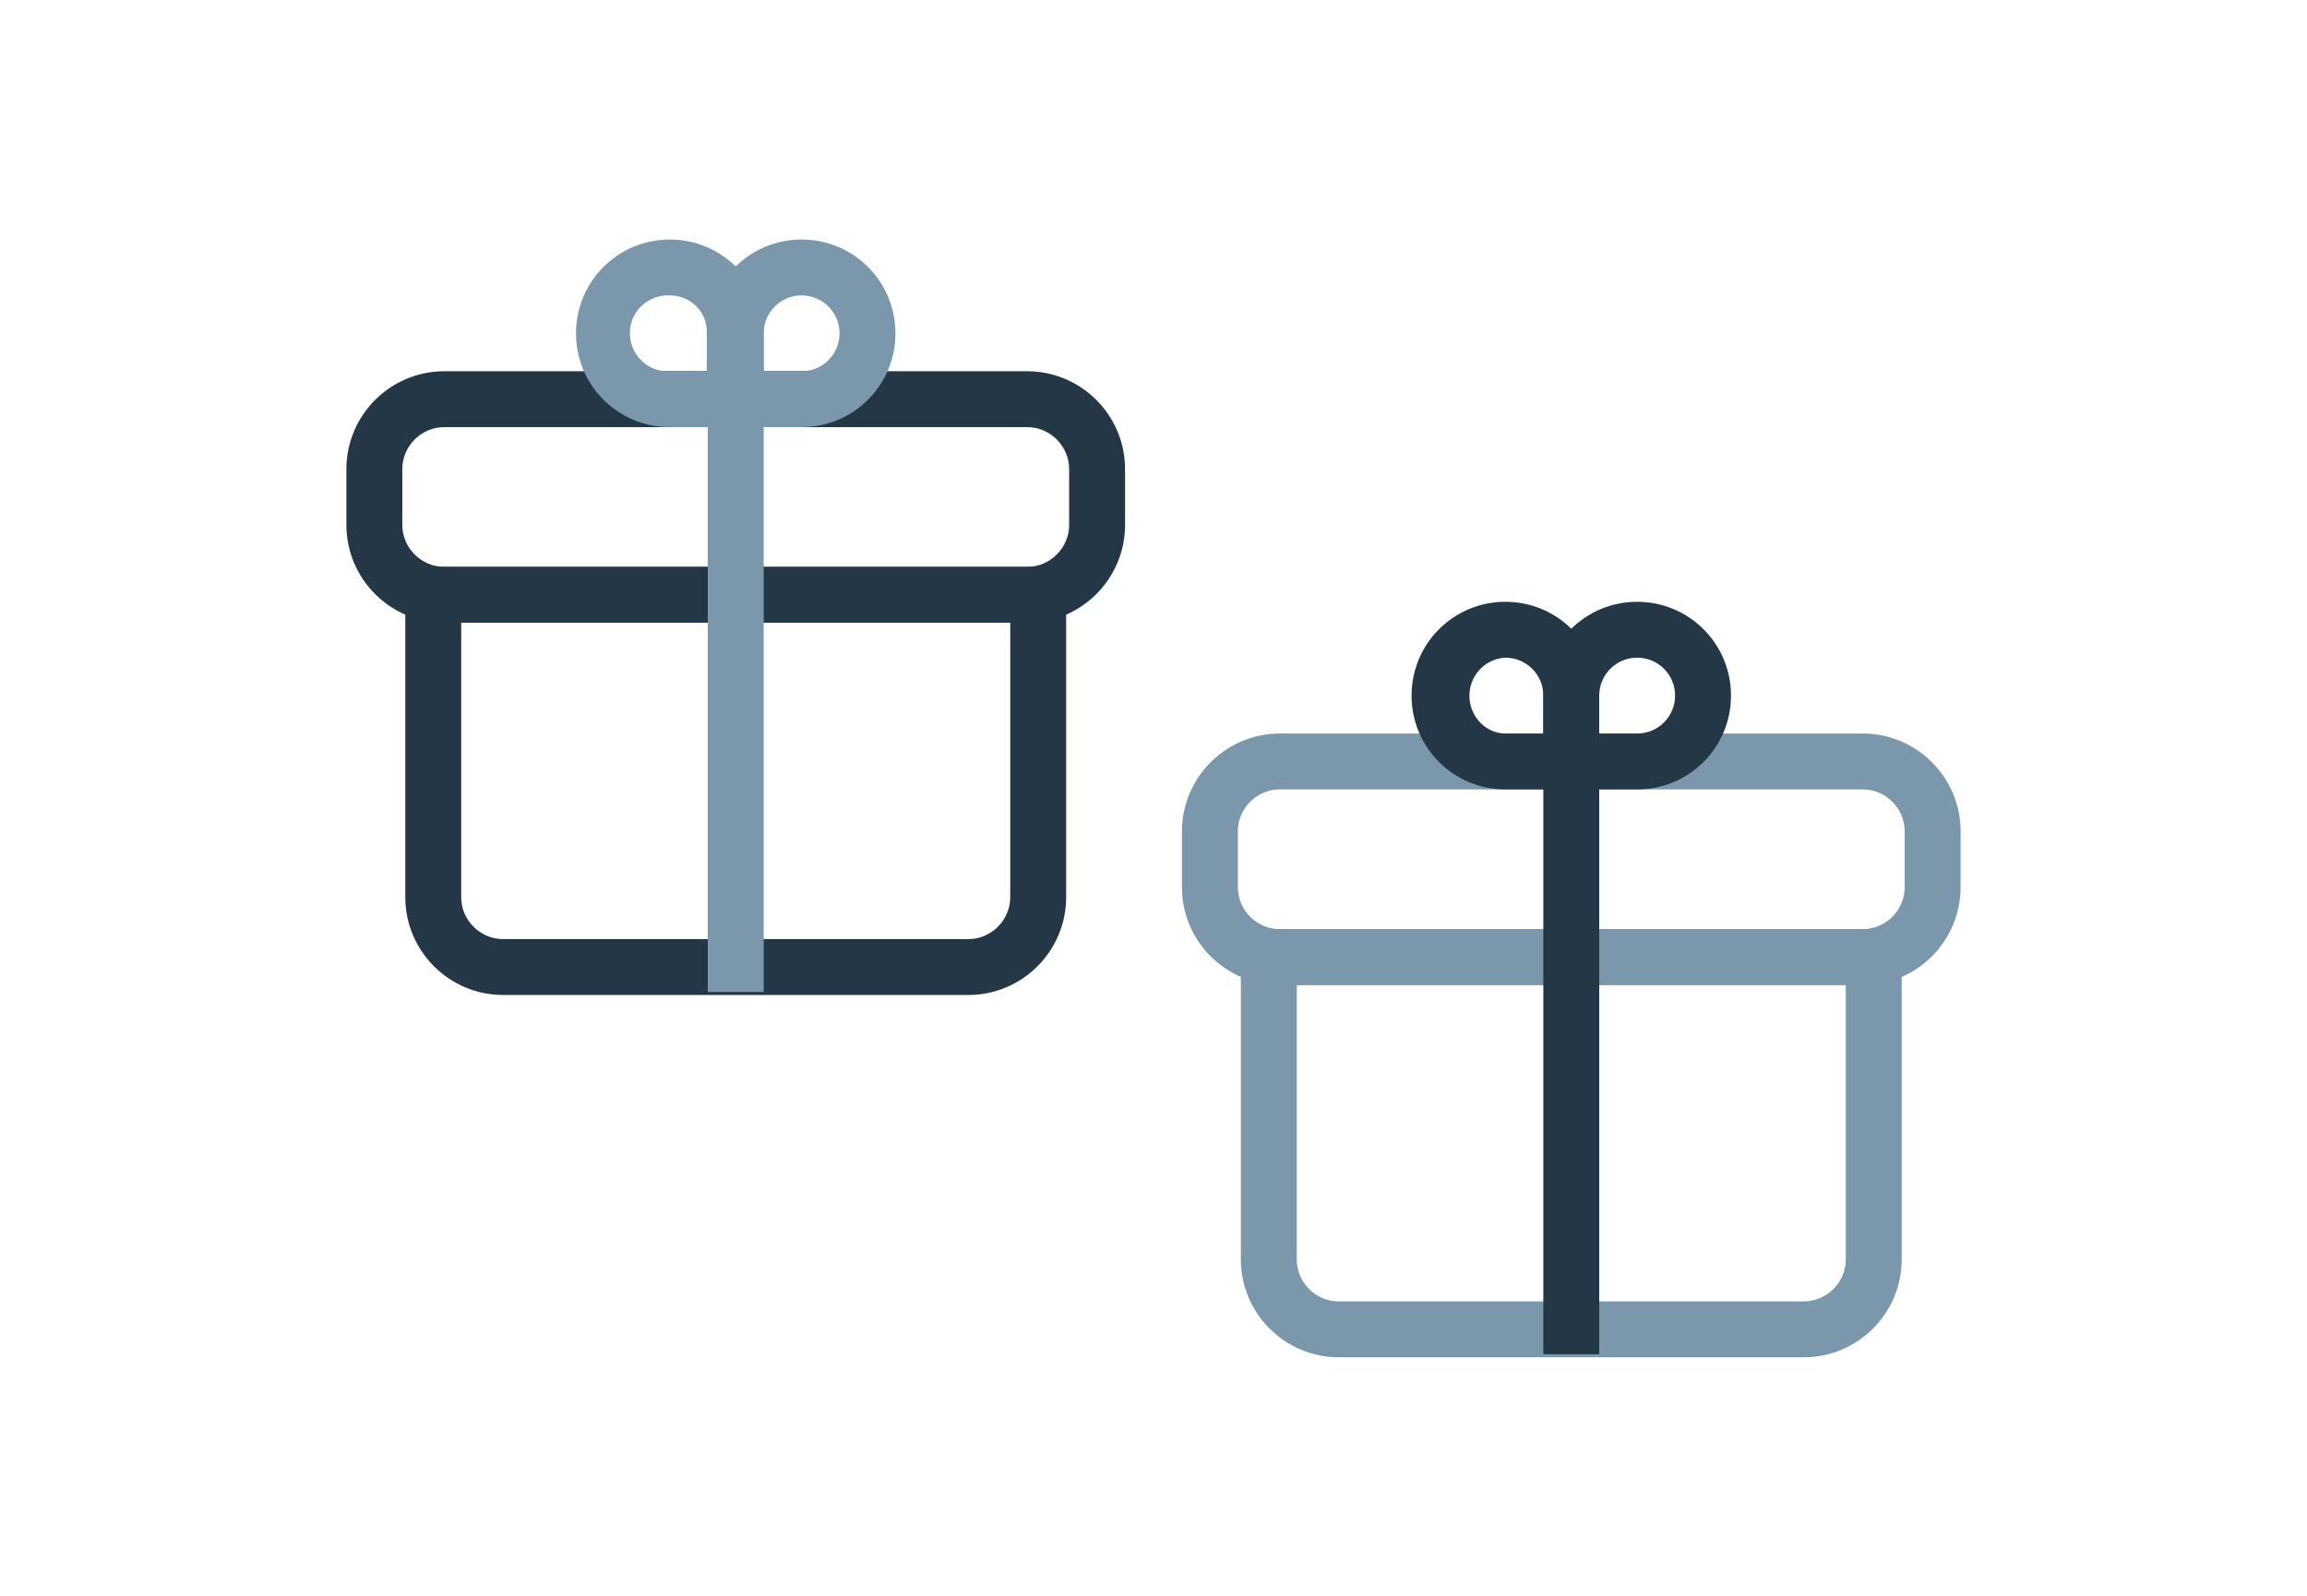 <svg version="1.1" id="Layer_1" xmlns="http://www.w3.org/2000/svg" x="0" y="0" viewBox="0 0 231.1 159.9" xml:space="preserve"><style>.st0{fill:#243746}.st1{fill:#7a97ab}</style><path class="st0" d="M102.9 62.4H44.5c-5.4 0-9.8-4.4-9.8-9.8V47c0-5.4 4.4-9.8 9.8-9.8h58.4c5.4 0 9.8 4.4 9.8 9.8v5.6c0 5.4-4.4 9.8-9.8 9.8zM44.5 42.8c-2.3 0-4.2 1.9-4.2 4.2v5.6c0 2.3 1.9 4.2 4.2 4.2h58.4c2.3 0 4.2-1.9 4.2-4.2V47c0-2.3-1.9-4.2-4.2-4.2H44.5z"/><path class="st0" d="M97 99.7H50.4c-5.4 0-9.8-4.4-9.8-9.8V56.8h66.2v33.1c0 5.4-4.4 9.8-9.8 9.8zM46.2 62.4v27.5c0 2.3 1.9 4.2 4.2 4.2H97c2.3 0 4.2-1.9 4.2-4.2V62.4h-55z"/><path class="st1" d="M76.5 42.8h-9.4c-5.2 0-9.4-4.2-9.4-9.4s4.2-9.4 9.4-9.4 9.4 4.2 9.4 9.4v9.4zm-9.4-13.2c-2.1-.1-3.9 1.5-4 3.6s1.5 3.9 3.6 4h4.1v-3.8c.1-2.1-1.6-3.8-3.7-3.8z"/><path class="st1" d="M80.3 42.8h-9.4v-9.4c0-5.2 4.2-9.4 9.4-9.4s9.4 4.2 9.4 9.4-4.2 9.4-9.4 9.4zm-3.8-5.6h3.8c2.1 0 3.8-1.7 3.8-3.8s-1.7-3.8-3.8-3.8c-2.1 0-3.8 1.7-3.8 3.8v3.8z"/><path class="st1" d="M70.9 39.9h5.6v59.5h-5.6zm115.7 58.8h-58.4c-5.4 0-9.8-4.4-9.8-9.8v-5.6c0-5.4 4.4-9.8 9.8-9.8h58.4c5.4 0 9.8 4.4 9.8 9.8v5.6c0 5.4-4.4 9.8-9.8 9.8zm-58.4-19.6c-2.3 0-4.2 1.9-4.2 4.2v5.6c0 2.3 1.9 4.2 4.2 4.2h58.4c2.3 0 4.2-1.9 4.2-4.2v-5.6c0-2.3-1.9-4.2-4.2-4.2h-58.4z"/><path class="st1" d="M180.7 136h-46.6c-5.4 0-9.8-4.4-9.8-9.8V93.1h66.2v33.1c0 5.4-4.4 9.8-9.8 9.8zm-50.8-37.3v27.5c0 2.3 1.9 4.2 4.2 4.2h46.6c2.3 0 4.2-1.9 4.2-4.2V98.7h-55z"/><path class="st0" d="M160.2 79.1h-9.4c-5.2 0-9.4-4.2-9.4-9.4s4.2-9.4 9.4-9.4 9.4 4.2 9.4 9.4v9.4zm-9.4-13.2c-2.1.1-3.7 1.9-3.6 4 .1 2 1.7 3.6 3.6 3.6h3.8v-3.8c0-2.1-1.7-3.8-3.8-3.8z"/><path class="st0" d="M164 79.1h-9.4v-9.4c0-5.2 4.2-9.4 9.4-9.4s9.4 4.2 9.4 9.4-4.2 9.4-9.4 9.4zm-3.8-5.6h3.8c2.1 0 3.8-1.7 3.8-3.8 0-2.1-1.7-3.8-3.8-3.8s-3.8 1.7-3.8 3.8v3.8z"/><path class="st0" d="M154.6 76.2h5.6v59.5h-5.6z"/></svg>